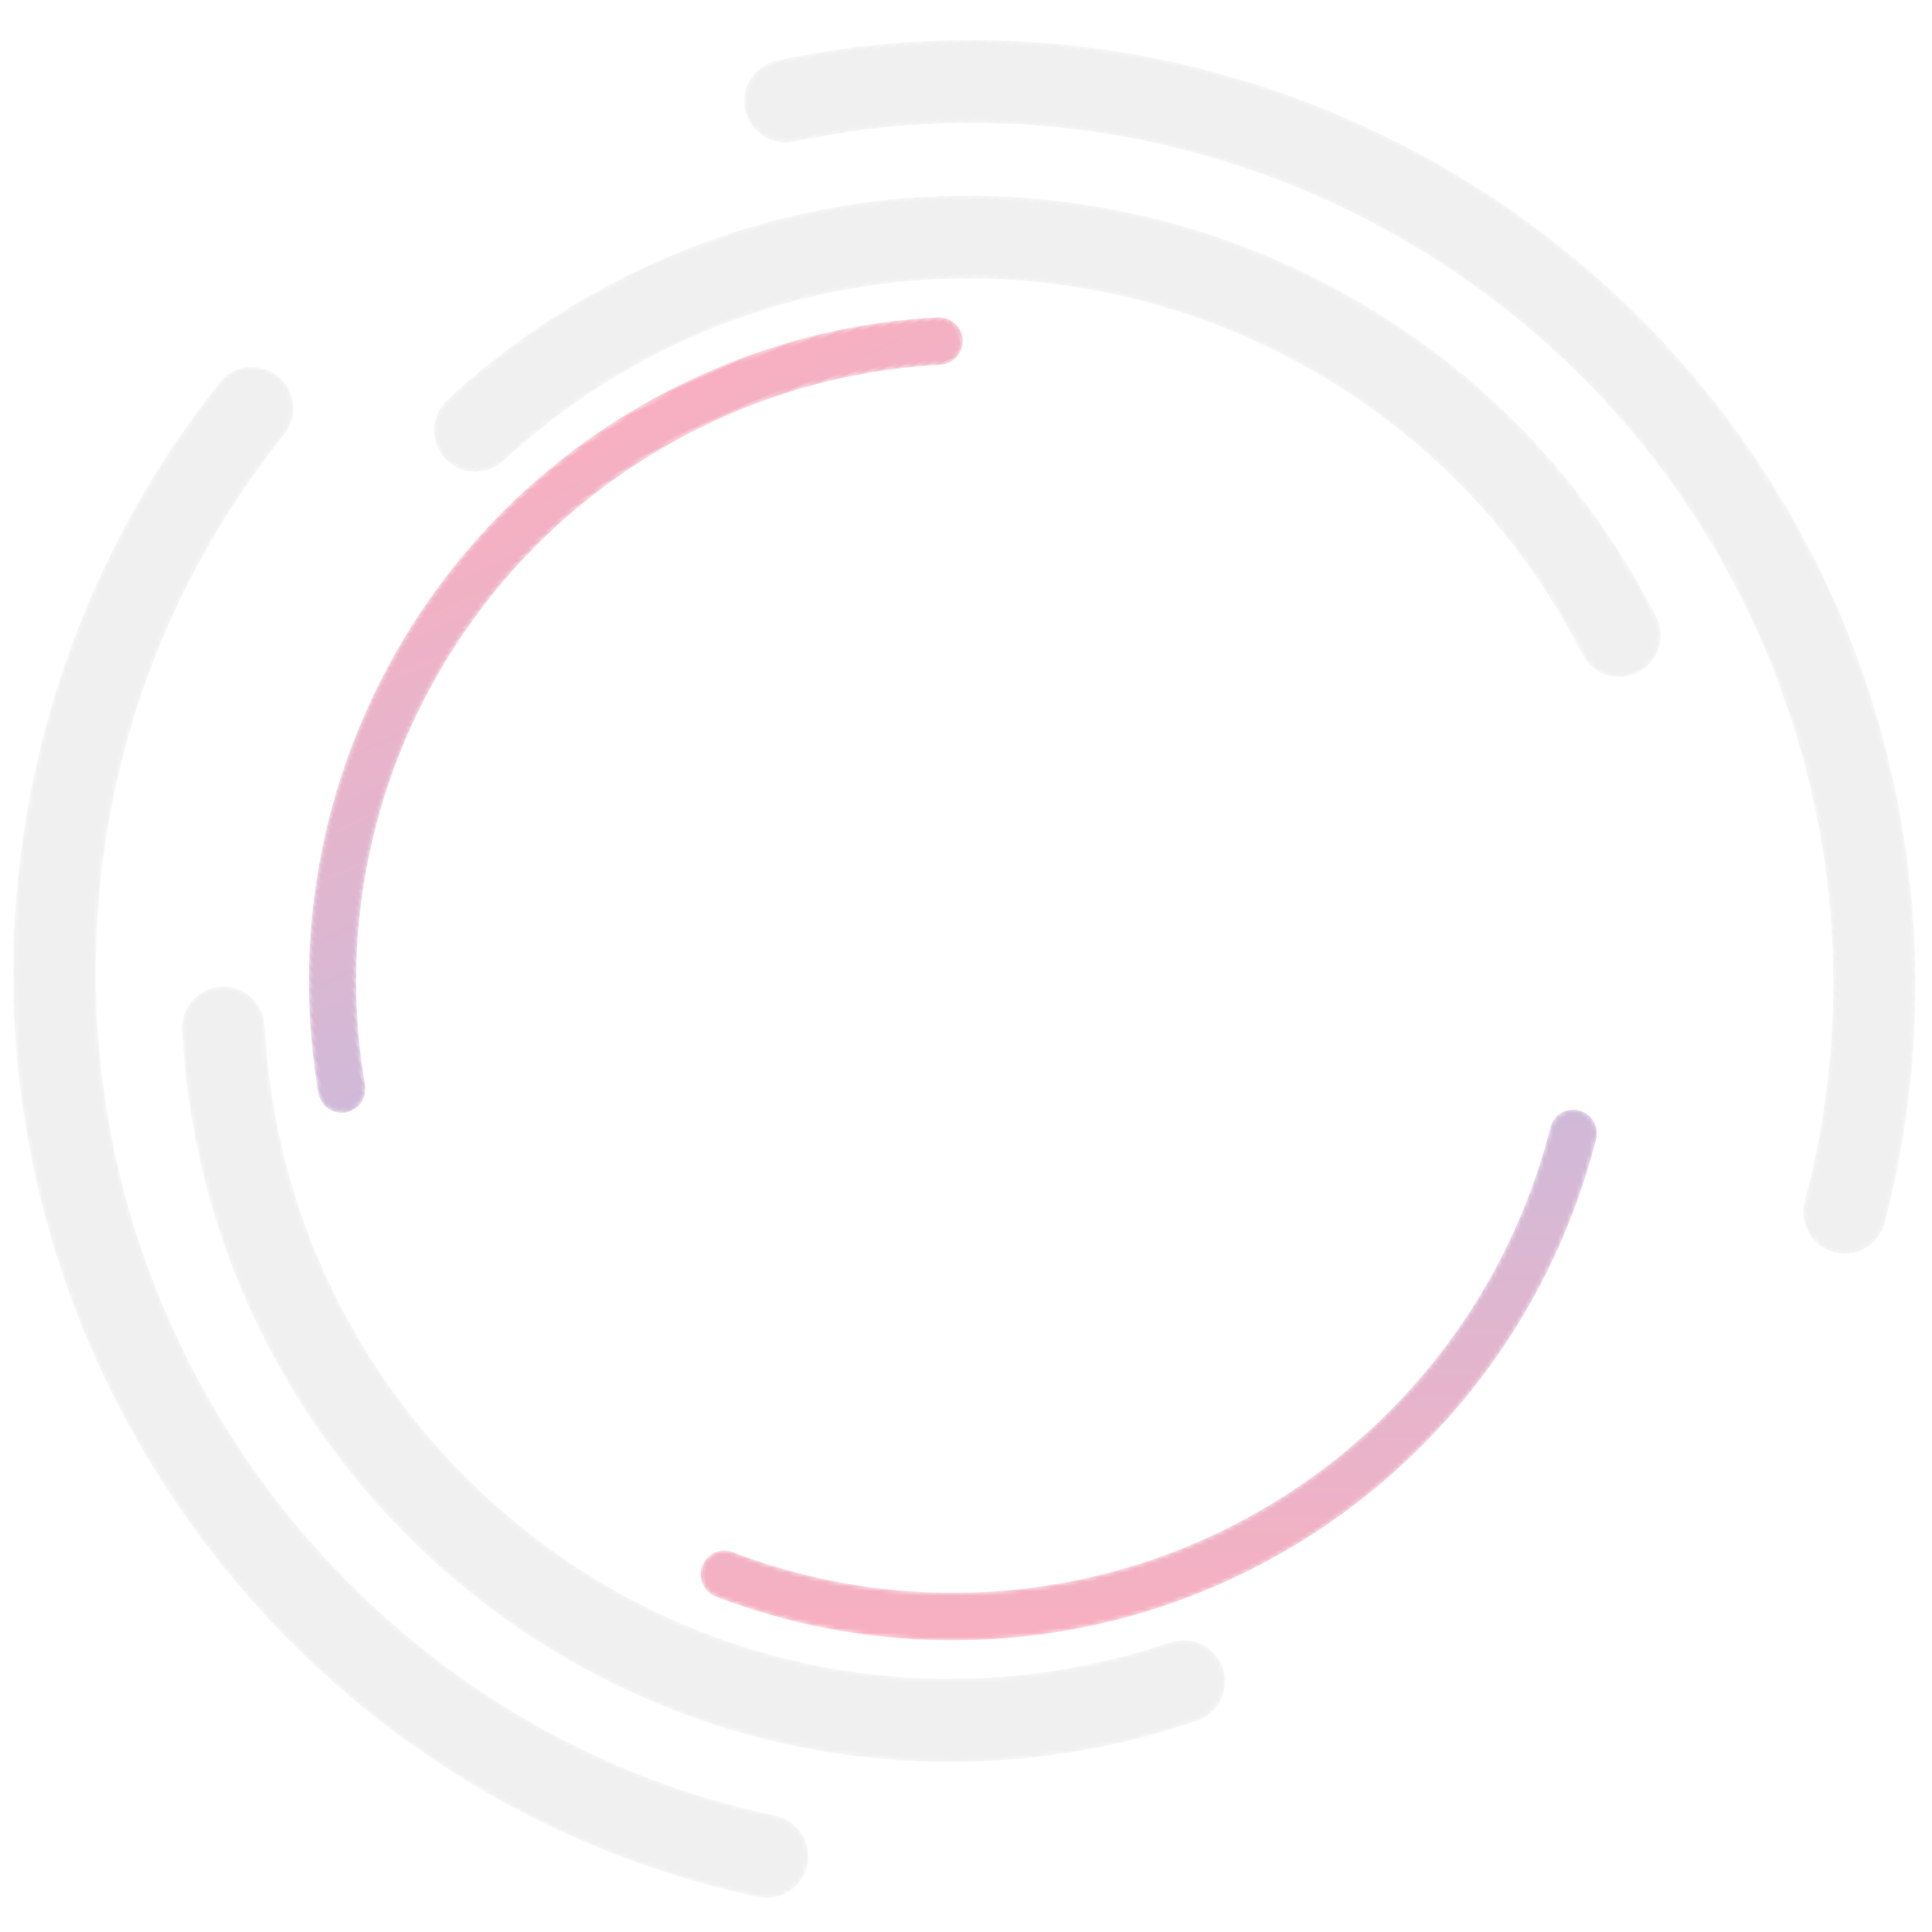 <svg width="420" height="420" viewBox="0 0 420 420" xmlns="http://www.w3.org/2000/svg" xmlns:xlink="http://www.w3.org/1999/xlink"><defs><path d="M.74 162.286c-1.029 4.856 2.093 9.628 6.976 10.681 4.882 1.019 9.671-2.097 10.7-6.97 18.085-85.713 95-147.924 182.904-147.924 43.016 0 83.438 14.162 116.92 40.992 3.878 3.134 9.56 2.505 12.69-1.392 3.123-3.88 2.51-9.552-1.377-12.651C293.367 16.002 247.815.03 201.32.03 104.934.03 20.577 68.252.74 162.286" id="quote-overlay_svg__a"/><path d="M158.878.304C71.654 4.72 1.902 76.524.048 163.765c-.434 19.673 2.56 39.006 8.872 57.482 1.6 4.695 6.729 7.225 11.45 5.638 4.738-1.63 7.255-6.75 5.64-11.446-5.623-16.48-8.277-33.741-7.886-51.308C19.757 86.323 81.989 22.244 159.78 18.32c4.976-.254 8.83-4.5 8.566-9.492-.23-4.797-4.202-8.533-8.974-8.533-.162 0-.324 0-.494.008" id="quote-overlay_svg__c"/><path d="M10.3 3.524C3.996 19.97.798 37.316.823 55.096c-.025 66.065 44.693 123.64 108.746 140.01.408.11.825.17 1.224.178h.222c2.237-.05 4.253-1.605 4.84-3.872.714-2.768-.961-5.561-3.726-6.266C52.669 169.94 11.133 116.44 11.133 55.096c0-16.515 2.978-32.604 8.821-47.896 1.013-2.666-.34-5.638-2.985-6.648a5.132 5.132 0 00-1.863-.348 5.177 5.177 0 00-4.806 3.32" id="quote-overlay_svg__e"/><path d="M.741 162.077c-1.03 4.85 2.096 9.616 6.985 10.667 4.89 1.018 9.686-2.094 10.717-6.961C36.553 80.18 113.576 18.05 201.604 18.05c43.078 0 83.557 14.144 117.085 40.94 3.884 3.128 9.575 2.5 12.71-1.391 3.126-3.875 2.512-9.54-1.38-12.635C293.78 15.98 248.165.03 201.603.03 105.083.03 20.606 68.164.741 162.077" id="quote-overlay_svg__h"/><path d="M159.103.304C71.756 4.714 1.905 76.426.048 163.554c-.434 19.648 2.564 38.956 8.885 57.408 1.601 4.69 6.738 7.216 11.465 5.63 4.745-1.627 7.267-6.74 5.648-11.43-5.63-16.46-8.288-33.698-7.896-51.243C19.785 86.211 82.105 22.215 160.006 18.298c4.983-.255 8.842-4.495 8.578-9.48-.23-4.792-4.208-8.523-8.987-8.523-.162 0-.324 0-.494.009" id="quote-overlay_svg__j"/><path d="M10.314 3.52C4.002 19.943.8 37.267.824 55.024c-.025 65.98 44.756 123.48 108.9 139.83.408.11.826.17 1.226.178h.222c2.24-.051 4.259-1.603 4.847-3.867.715-2.764-.963-5.554-3.732-6.258C52.744 169.721 11.15 116.29 11.15 55.025c0-16.493 2.981-32.562 8.834-47.834 1.013-2.663-.341-5.63-2.99-6.64a5.152 5.152 0 00-1.866-.347 5.184 5.184 0 00-4.813 3.315" id="quote-overlay_svg__l"/><linearGradient x1="0%" y1="50%" x2="99.999%" y2="50%" id="quote-overlay_svg__f"><stop stop-color="#ED305C" offset="0%"/><stop stop-color="#834B9B" offset="100%"/></linearGradient><linearGradient x1="0%" y1="50%" x2="99.999%" y2="50%" id="quote-overlay_svg__m"><stop stop-color="#ED305C" offset="0%"/><stop stop-color="#834B9B" offset="100%"/></linearGradient></defs><g fill="none" fill-rule="evenodd" opacity=".383"><g transform="rotate(66 199.637 217.173)"><mask id="quote-overlay_svg__b" fill="#fff"><use xlink:href="#quote-overlay_svg__a"/></mask><path d="M.74 162.286c-1.029 4.856 2.093 9.628 6.976 10.681 4.882 1.019 9.671-2.097 10.7-6.97 18.085-85.713 95-147.924 182.904-147.924 43.016 0 83.438 14.162 116.92 40.992 3.878 3.134 9.56 2.505 12.69-1.392 3.123-3.88 2.51-9.552-1.377-12.651C293.367 16.002 247.815.03 201.32.03 104.934.03 20.577 68.252.74 162.286" fill="#D8D8D8" mask="url(#quote-overlay_svg__b)"/></g><g transform="rotate(66 156.479 222.065)"><mask id="quote-overlay_svg__d" fill="#fff"><use xlink:href="#quote-overlay_svg__c"/></mask><path d="M158.878.304C71.654 4.72 1.902 76.524.048 163.765c-.434 19.673 2.56 39.006 8.872 57.482 1.6 4.695 6.729 7.225 11.45 5.638 4.738-1.63 7.255-6.75 5.64-11.446-5.623-16.48-8.277-33.741-7.886-51.308C19.757 86.323 81.989 22.244 159.78 18.32c4.976-.254 8.83-4.5 8.566-9.492-.23-4.797-4.202-8.533-8.974-8.533-.162 0-.324 0-.494.008" fill="#D8D8D8" mask="url(#quote-overlay_svg__d)"/></g><g transform="rotate(66 56.675 185.278)"><mask id="quote-overlay_svg__g" fill="#fff"><use xlink:href="#quote-overlay_svg__e"/></mask><path d="M10.3 3.524C3.996 19.97.798 37.316.823 55.096c-.025 66.065 44.693 123.64 108.746 140.01.408.11.825.17 1.224.178h.222c2.237-.05 4.253-1.605 4.84-3.872.714-2.768-.961-5.561-3.726-6.266C52.669 169.94 11.133 116.44 11.133 55.096c0-16.515 2.978-32.604 8.821-47.896 1.013-2.666-.34-5.638-2.985-6.648a5.132 5.132 0 00-1.863-.348 5.177 5.177 0 00-4.806 3.32" fill="url(#quote-overlay_svg__f)" mask="url(#quote-overlay_svg__g)"/></g><g><g transform="rotate(-90 207.974 205.179)"><mask id="quote-overlay_svg__i" fill="#fff"><use xlink:href="#quote-overlay_svg__h"/></mask><path d="M.741 162.077c-1.03 4.85 2.096 9.616 6.985 10.667 4.89 1.018 9.686-2.094 10.717-6.961C36.553 80.18 113.576 18.05 201.604 18.05c43.078 0 83.557 14.144 117.085 40.94 3.884 3.128 9.575 2.5 12.71-1.391 3.126-3.875 2.512-9.54-1.38-12.635C293.78 15.98 248.165.03 201.603.03 105.083.03 20.606 68.164.741 162.077" fill="#D8D8D8" mask="url(#quote-overlay_svg__i)"/></g><g transform="rotate(-90 211.155 171.882)"><mask id="quote-overlay_svg__k" fill="#fff"><use xlink:href="#quote-overlay_svg__j"/></mask><path d="M159.103.304C71.756 4.714 1.905 76.426.048 163.554c-.434 19.648 2.564 38.956 8.885 57.408 1.601 4.69 6.738 7.216 11.465 5.63 4.745-1.627 7.267-6.74 5.648-11.43-5.63-16.46-8.288-33.698-7.896-51.243C19.785 86.211 82.105 22.215 160.006 18.298c4.983-.255 8.842-4.495 8.578-9.48-.23-4.792-4.208-8.523-8.987-8.523-.162 0-.324 0-.494.009" fill="#D8D8D8" mask="url(#quote-overlay_svg__k)"/></g><g transform="rotate(-90 254.763 102.636)"><mask id="quote-overlay_svg__n" fill="#fff"><use xlink:href="#quote-overlay_svg__l"/></mask><path d="M10.314 3.52C4.002 19.943.8 37.267.824 55.024c-.025 65.98 44.756 123.48 108.9 139.83.408.11.826.17 1.226.178h.222c2.24-.051 4.259-1.603 4.847-3.867.715-2.764-.963-5.554-3.732-6.258C52.744 169.721 11.15 116.29 11.15 55.025c0-16.493 2.981-32.562 8.834-47.834 1.013-2.663-.341-5.63-2.99-6.64a5.152 5.152 0 00-1.866-.347 5.184 5.184 0 00-4.813 3.315" fill="url(#quote-overlay_svg__m)" mask="url(#quote-overlay_svg__n)"/></g></g></g></svg>